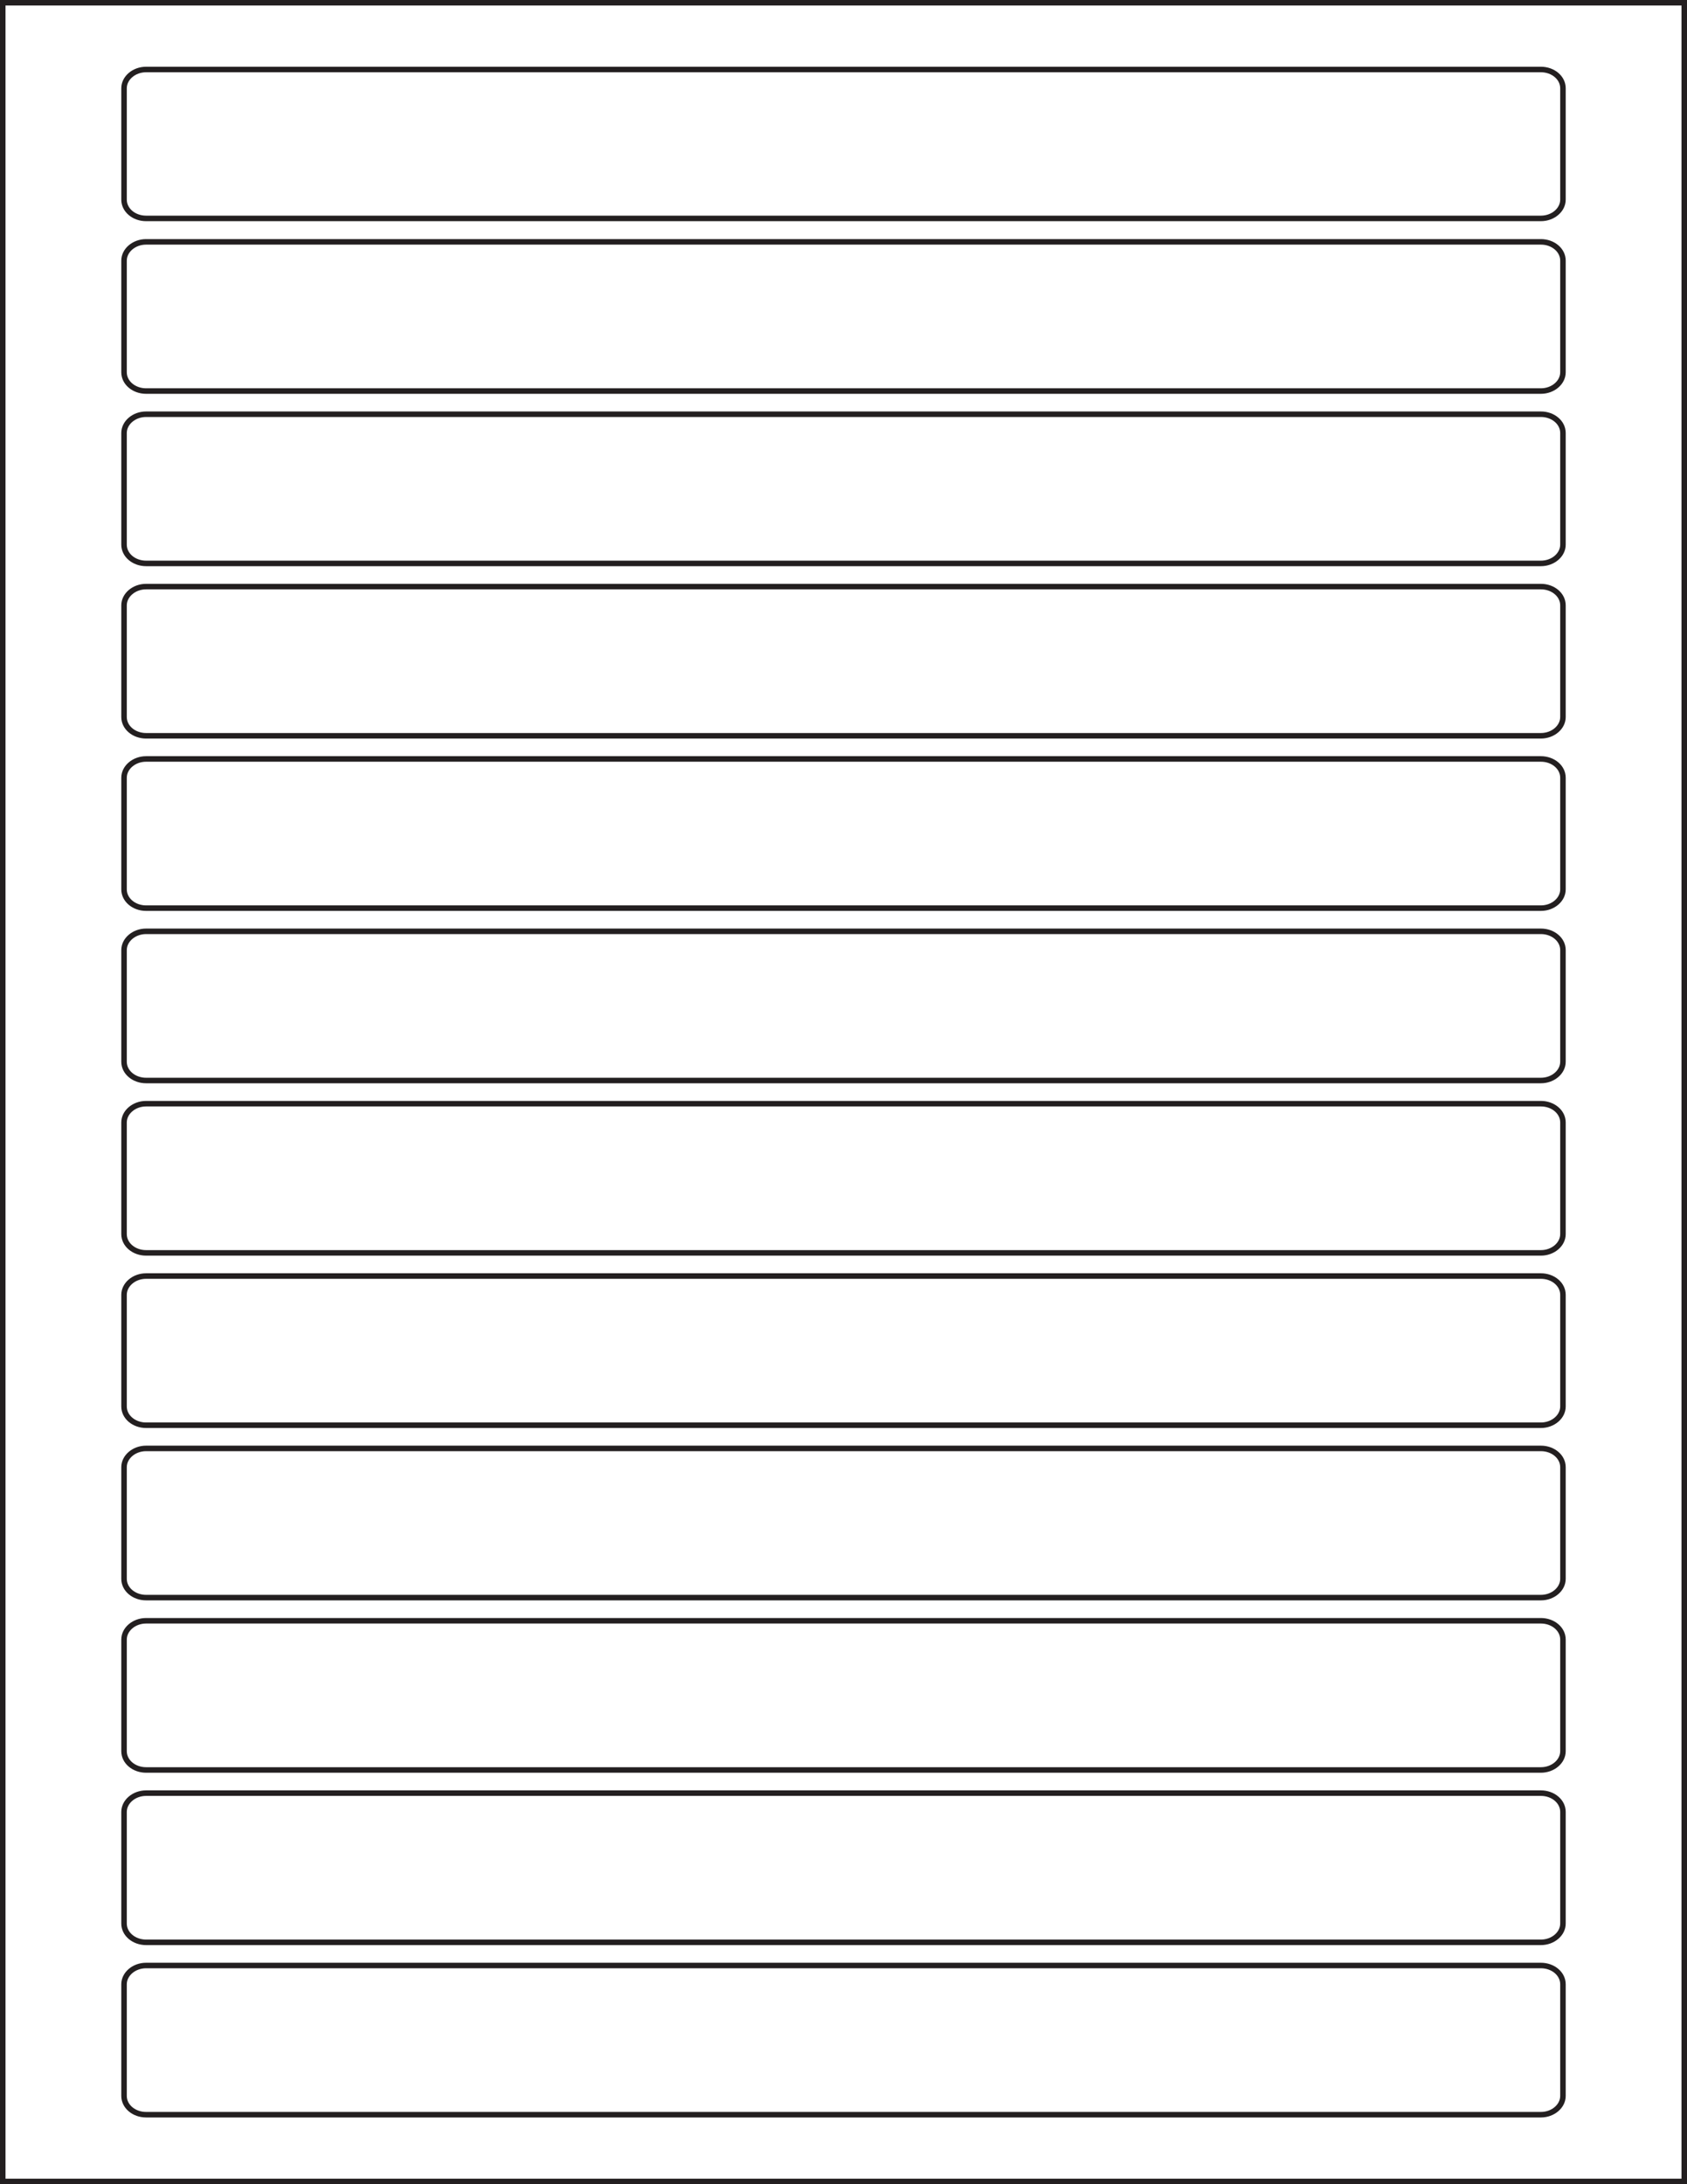 <?xml version="1.0" encoding="utf-8"?>
<!-- Generator: Adobe Illustrator 21.1.0, SVG Export Plug-In . SVG Version: 6.00 Build 0)  -->
<svg version="1.1" id="Layer_1" xmlns="http://www.w3.org/2000/svg" xmlns:xlink="http://www.w3.org/1999/xlink" x="0px" y="0px"
	 viewBox="0 0 612 792" style="enable-background:new 0 0 612 792;" xml:space="preserve">
<style type="text/css">
	.st0{fill:#231F20;}
	.st1{fill:none;stroke:#231F20;stroke-width:2;stroke-miterlimit:10;}
</style>
<title>SL781</title>
<path class="st0" d="M610,2v788H2V2H610 M612,0H0v792h612V0z"/>
<path class="st1" d="M567,72.4c0,3.7-3.6,6.8-8,6.8H53c-4.4,0-8-3-8-6.8V32c0-3.7,3.6-6.8,8-6.8h506c4.4,0,8,3,8,6.8V72.4z"/>
<path class="st1" d="M567,760c0,3.7-3.6,6.8-8,6.8H53c-4.4,0-8-3-8-6.8v-40.5c0-3.7,3.6-6.8,8-6.8h506c4.4,0,8,3,8,6.8V760z"/>
<path class="st1" d="M567,135c0,3.7-3.6,6.8-8,6.8H53c-4.4,0-8-3-8-6.8V94.5c0-3.7,3.6-6.8,8-6.8h506c4.4,0,8,3,8,6.8V135z"/>
<path class="st1" d="M567,197.5c0,3.7-3.6,6.8-8,6.8H53c-4.4,0-8-3-8-6.8V157c0-3.7,3.6-6.8,8-6.8h506c4.4,0,8,3,8,6.8V197.5z"/>
<path class="st1" d="M567,260c0,3.7-3.6,6.8-8,6.8H53c-4.4,0-8-3-8-6.8v-40.5c0-3.7,3.6-6.8,8-6.8h506c4.4,0,8,3,8,6.8V260z"/>
<path class="st1" d="M567,322.5c0,3.7-3.6,6.8-8,6.8H53c-4.4,0-8-3-8-6.8V282c0-3.7,3.6-6.8,8-6.8h506c4.4,0,8,3,8,6.8V322.5z"/>
<path class="st1" d="M567,385c0,3.7-3.6,6.8-8,6.8H53c-4.4,0-8-3-8-6.8v-40.5c0-3.7,3.6-6.8,8-6.8h506c4.4,0,8,3,8,6.8V385z"/>
<path class="st1" d="M567,447.5c0,3.7-3.6,6.8-8,6.8H53c-4.4,0-8-3-8-6.8V407c0-3.7,3.6-6.8,8-6.8h506c4.4,0,8,3,8,6.8V447.5z"/>
<path class="st1" d="M567,510c0,3.7-3.6,6.8-8,6.8H53c-4.4,0-8-3-8-6.8v-40.5c0-3.7,3.6-6.8,8-6.8h506c4.4,0,8,3,8,6.8V510z"/>
<path class="st1" d="M567,572.5c0,3.7-3.6,6.8-8,6.8H53c-4.4,0-8-3-8-6.8V532c0-3.7,3.6-6.8,8-6.8h506c4.4,0,8,3,8,6.8V572.5z"/>
<path class="st1" d="M567,635c0,3.7-3.6,6.8-8,6.8H53c-4.4,0-8-3-8-6.8v-40.5c0-3.7,3.6-6.8,8-6.8h506c4.4,0,8,3,8,6.8V635z"/>
<path class="st1" d="M567,697.5c0,3.7-3.6,6.8-8,6.8H53c-4.4,0-8-3-8-6.8V657c0-3.7,3.6-6.8,8-6.8h506c4.4,0,8,3,8,6.8V697.5z"/>
</svg>
